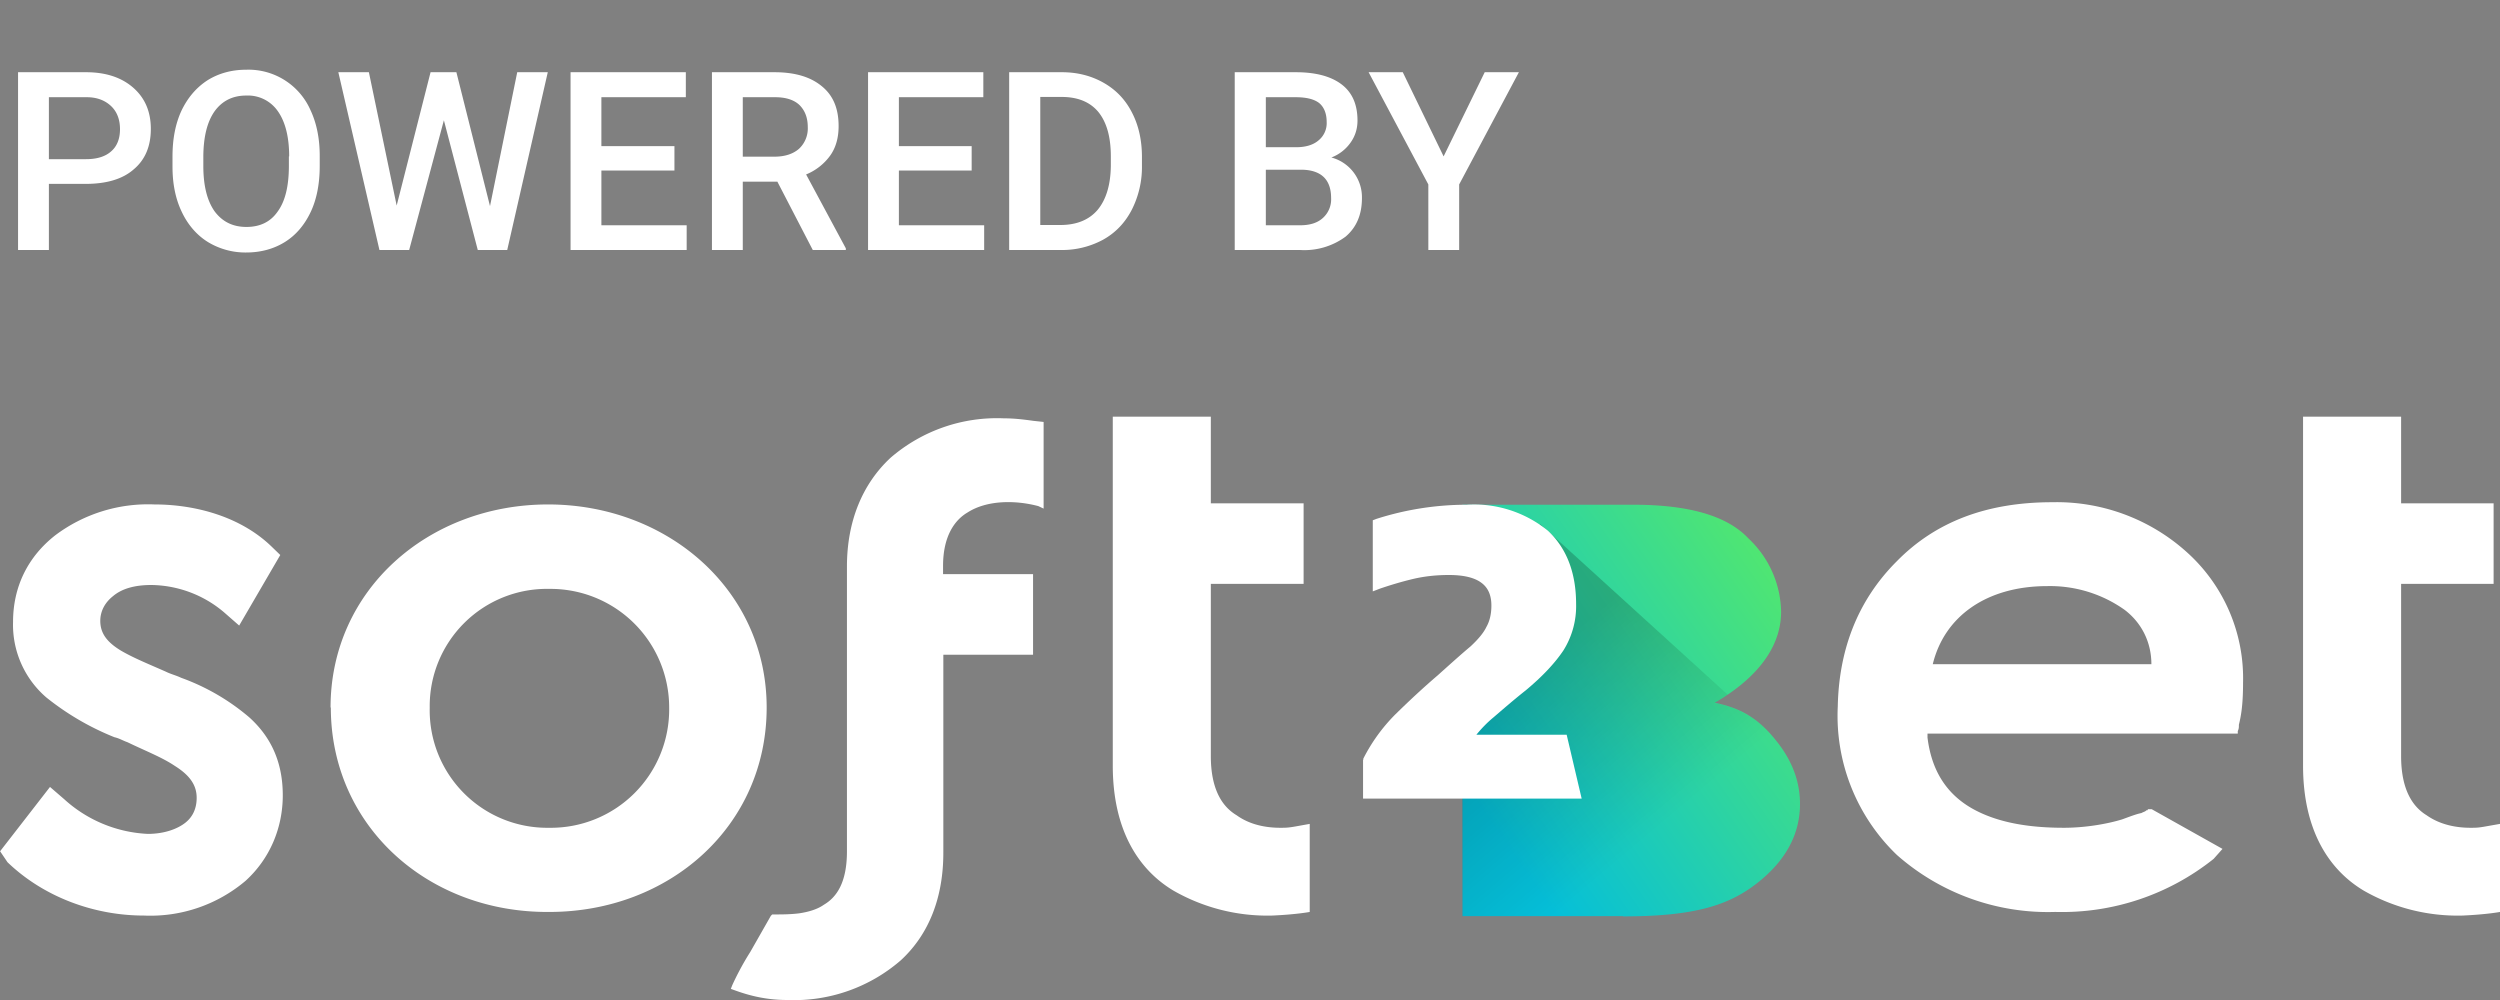 <svg width="90" height="36" fill="none" xmlns="http://www.w3.org/2000/svg"><rect width="100%" height="100%" fill="#808080" stroke="none"/><path d="M1.76 6.62V9H.65V2.6H3.1c.71 0 1.28.19 1.7.56.42.37.63.86.63 1.48s-.2 1.11-.62 1.46c-.4.35-.98.52-1.73.52H1.76Zm0-.89H3.1c.4 0 .7-.1.9-.28.21-.18.32-.45.32-.8 0-.35-.11-.63-.32-.83-.21-.2-.5-.32-.87-.32H1.76v2.23Zm9.75.24c0 .62-.1 1.18-.32 1.65s-.53.84-.93 1.09c-.4.25-.87.38-1.4.38a2.6 2.6 0 0 1-1.38-.38c-.4-.25-.72-.62-.94-1.09-.22-.46-.33-1-.33-1.62v-.36c0-.62.1-1.17.32-1.65.23-.48.54-.84.94-1.1.4-.25.87-.38 1.39-.38a2.44 2.44 0 0 1 2.32 1.46c.22.47.33 1.02.33 1.64v.36Zm-1.1-.34c0-.7-.14-1.25-.41-1.63a1.31 1.31 0 0 0-1.14-.56c-.48 0-.86.19-1.13.56-.27.38-.4.91-.41 1.6v.37c0 .7.13 1.24.4 1.63.28.38.66.57 1.15.57.49 0 .87-.18 1.13-.56.27-.37.4-.92.4-1.64v-.34Zm7.23 1.79.98-4.82h1.1L18.26 9H17.2l-1.22-4.67L14.73 9h-1.07l-1.48-6.4h1.1l1 4.8 1.22-4.8h.93l1.21 4.82Zm6.64-1.28h-2.63v1.97h3.07V9h-4.18V2.6h4.15v.9h-3.04v1.76h2.63v.88Zm3.7.4h-1.24V9h-1.11V2.6h2.25c.74 0 1.3.17 1.7.5.41.33.61.8.61 1.44 0 .42-.1.78-.31 1.07a2 2 0 0 1-.86.67l1.43 2.66V9h-1.19l-1.28-2.47Zm-1.24-.9h1.14c.38 0 .67-.1.88-.28a1 1 0 0 0 .32-.78c0-.34-.1-.6-.3-.8-.19-.18-.48-.28-.87-.28h-1.17v2.14Zm8.24.5h-2.62v1.97h3.07V9h-4.18V2.6h4.15v.9h-3.04v1.76h2.62v.88ZM36.33 9V2.6h1.9c.56 0 1.06.13 1.5.38.44.25.78.6 1.02 1.07.24.46.36 1 .36 1.6v.31a3.4 3.4 0 0 1-.37 1.6c-.24.46-.58.82-1.03 1.07a3.1 3.1 0 0 1-1.53.37h-1.85Zm1.12-5.5v4.6h.72c.58 0 1.03-.18 1.34-.54.31-.37.47-.9.48-1.58v-.35c0-.7-.15-1.23-.45-1.6-.3-.36-.74-.54-1.32-.54h-.77Zm7 5.5V2.6h2.2c.72 0 1.27.15 1.65.44.38.29.57.72.57 1.3 0 .29-.08.55-.24.78a1.5 1.5 0 0 1-.7.55 1.48 1.48 0 0 1 1.1 1.46c0 .6-.2 1.06-.59 1.39A2.5 2.5 0 0 1 46.8 9h-2.33Zm1.12-2.89v2h1.23c.35 0 .62-.08.82-.26a.9.9 0 0 0 .3-.72c0-.66-.35-1-1.03-1.02h-1.32Zm0-.81h1.09c.34 0 .61-.08.8-.24a.8.8 0 0 0 .3-.67c0-.31-.1-.54-.27-.68-.18-.14-.46-.21-.84-.21h-1.08v1.8Zm6.4.33 1.48-3.03h1.23l-2.15 4.04V9h-1.11V6.64L49.27 2.6h1.23l1.47 3.03Z" fill="#fff"/><path d="M58.43 32.98h-5.78v-7.4l2.74-3.73-2.74-3.68h6.15c2 0 3.38.4 4.14 1.21a3.7 3.7 0 0 1 1.18 2.64c0 1.4-1.04 2.5-2.39 3.28 1.03.2 1.64.65 2.2 1.35.57.7.87 1.46.87 2.29 0 1.1-.52 2.05-1.54 2.85-1.02.8-2.25 1.2-4.83 1.2Z" fill="url(#a)"/><path fill-rule="evenodd" clip-rule="evenodd" d="M52.65 32.98h5.78c2.58 0 3.81-.4 4.82-1.18 1.02-.8 1.53-1.76 1.53-2.85 0-.83-.28-1.6-.86-2.3a3.42 3.42 0 0 0-2.2-1.34l.48-.3-6.75-6.14-1.08 1.63 1 1.35-2.73 3.73v7.4h.01Z" fill="url(#b)" fill-opacity=".2"/><path d="M49.07 27.35v1.4h7.87l-.54-2.3h-3.25c.18-.22.38-.43.61-.62.35-.3.74-.64 1.17-.98.6-.5 1.04-.97 1.35-1.43a3 3 0 0 0 .46-1.67c0-1.11-.33-2-1.01-2.64a4.21 4.21 0 0 0-2.93-.94 10.69 10.69 0 0 0-3.25.51l-.13.05v2.56l.26-.1c.38-.13.78-.25 1.2-.35.43-.1.85-.14 1.28-.14.55 0 .93.1 1.17.28.23.17.36.43.36.82 0 .3-.06.56-.18.77-.1.21-.29.44-.57.7-.3.25-.69.6-1.18 1.04-.55.47-1.05.94-1.52 1.4a6.25 6.25 0 0 0-1.16 1.6v.04Z" fill="#fff"/><path fill-rule="evenodd" clip-rule="evenodd" d="M33.96 30.7c0 1.6-.51 2.93-1.53 3.87A5.86 5.86 0 0 1 28.35 36c-.7 0-1.3-.13-1.9-.35l-.14-.05.05-.13c.14-.31.37-.76.65-1.2l.74-1.3.05-.05h.1c.23 0 .55 0 .87-.04.33-.05.65-.14.89-.31.46-.27.83-.8.83-1.92V20.4c0-1.64.56-2.98 1.57-3.92a5.86 5.86 0 0 1 4.08-1.42c.37 0 .7.04 1.06.09l.37.04v3.12l-.19-.09c-.83-.22-1.85-.22-2.55.23-.46.27-.88.85-.88 1.92v.3h3.24v2.9h-3.23v7.13ZM11.9 25.47c0-4.23 3.52-7.31 7.83-7.31 4.3 0 7.87 3.08 7.87 7.31 0 4.28-3.51 7.36-7.82 7.36-4.36.04-7.87-3.08-7.87-7.36Zm7.88-4.27a4.22 4.22 0 0 0-4.31 4.28 4.23 4.23 0 0 0 4.3 4.32 4.26 4.26 0 0 0 4.32-4.32 4.27 4.27 0 0 0-4.31-4.28ZM82.92 15h3.52v3.12h3.33v2.9h-3.33v6.2c0 1.2.41 1.82.92 2.13.51.36 1.11.45 1.58.45.18 0 .28 0 .55-.05l.51-.09v3.17s-.46.09-1.34.13a6.8 6.8 0 0 1-3.57-.9c-1.25-.75-2.18-2.17-2.18-4.5V15ZM0 30.65l1.8-2.32.51.44a4.8 4.8 0 0 0 3.01 1.25c.6 0 1.07-.18 1.35-.4.28-.22.41-.53.41-.9 0-.44-.23-.8-.79-1.15-.46-.31-1.06-.54-1.7-.85-.15-.05-.29-.14-.47-.18a9.63 9.63 0 0 1-2.45-1.43 3.45 3.45 0 0 1-1.2-2.72c0-1.29.55-2.36 1.52-3.12a5.56 5.56 0 0 1 3.57-1.11c1.48 0 3.1.44 4.21 1.51l.32.31-1.48 2.54-.56-.49a4.12 4.12 0 0 0-2.6-.97c-.6 0-1.06.13-1.38.4-.28.22-.46.53-.46.89 0 .44.23.76.74 1.07.46.27 1.01.49 1.62.76.18.09.36.13.55.22a7.9 7.9 0 0 1 2.46 1.43c.74.67 1.2 1.56 1.2 2.8 0 1.17-.46 2.28-1.34 3.08a5.3 5.3 0 0 1-3.66 1.25c-1.8 0-3.61-.67-4.91-1.92l-.27-.4Zm68.28-10.44c1.4-1.43 3.25-2.13 5.6-2.13a7 7 0 0 1 4.87 1.82 6.1 6.1 0 0 1 2 4.68c0 .67-.05 1.12-.15 1.51 0 .1 0 .14-.04.23v.09H69.39v.14c.14 1.15.65 2 1.58 2.54.92.53 2.08.71 3.33.71.75 0 1.53-.13 2.09-.3.28-.1.5-.19.7-.23.09-.05.14-.05.18-.1.05 0 .05 0 .05-.04h.14l2.55 1.43-.32.36a8.74 8.74 0 0 1-5.7 1.91 8.22 8.22 0 0 1-5.7-2.05 6.94 6.94 0 0 1-2.13-5.35c.04-2 .69-3.79 2.12-5.22Zm1.3 3.7h7.87c0-.8-.36-1.5-.97-1.96a4.64 4.64 0 0 0-2.78-.85c-2.17 0-3.7 1.08-4.12 2.81ZM40.07 15h3.52v3.12h3.34v2.9h-3.34v6.2c0 1.2.41 1.82.93 2.13.5.36 1.1.45 1.57.45.19 0 .28 0 .56-.05l.5-.09v3.17s-.46.09-1.34.13a6.8 6.8 0 0 1-3.57-.9c-1.25-.75-2.18-2.17-2.18-4.5V15h.01Z" fill="#fff"/><defs><linearGradient id="a" x1="71.45" y1="16.27" x2="53.21" y2="29.01" gradientUnits="userSpaceOnUse"><stop stop-color="#7FFE31"/><stop offset="1" stop-color="#05BFD9"/></linearGradient><linearGradient id="b" x1="53.92" y1="25.02" x2="58.68" y2="30.66" gradientUnits="userSpaceOnUse"><stop/><stop offset="1" stop-opacity="0"/></linearGradient></defs></svg>